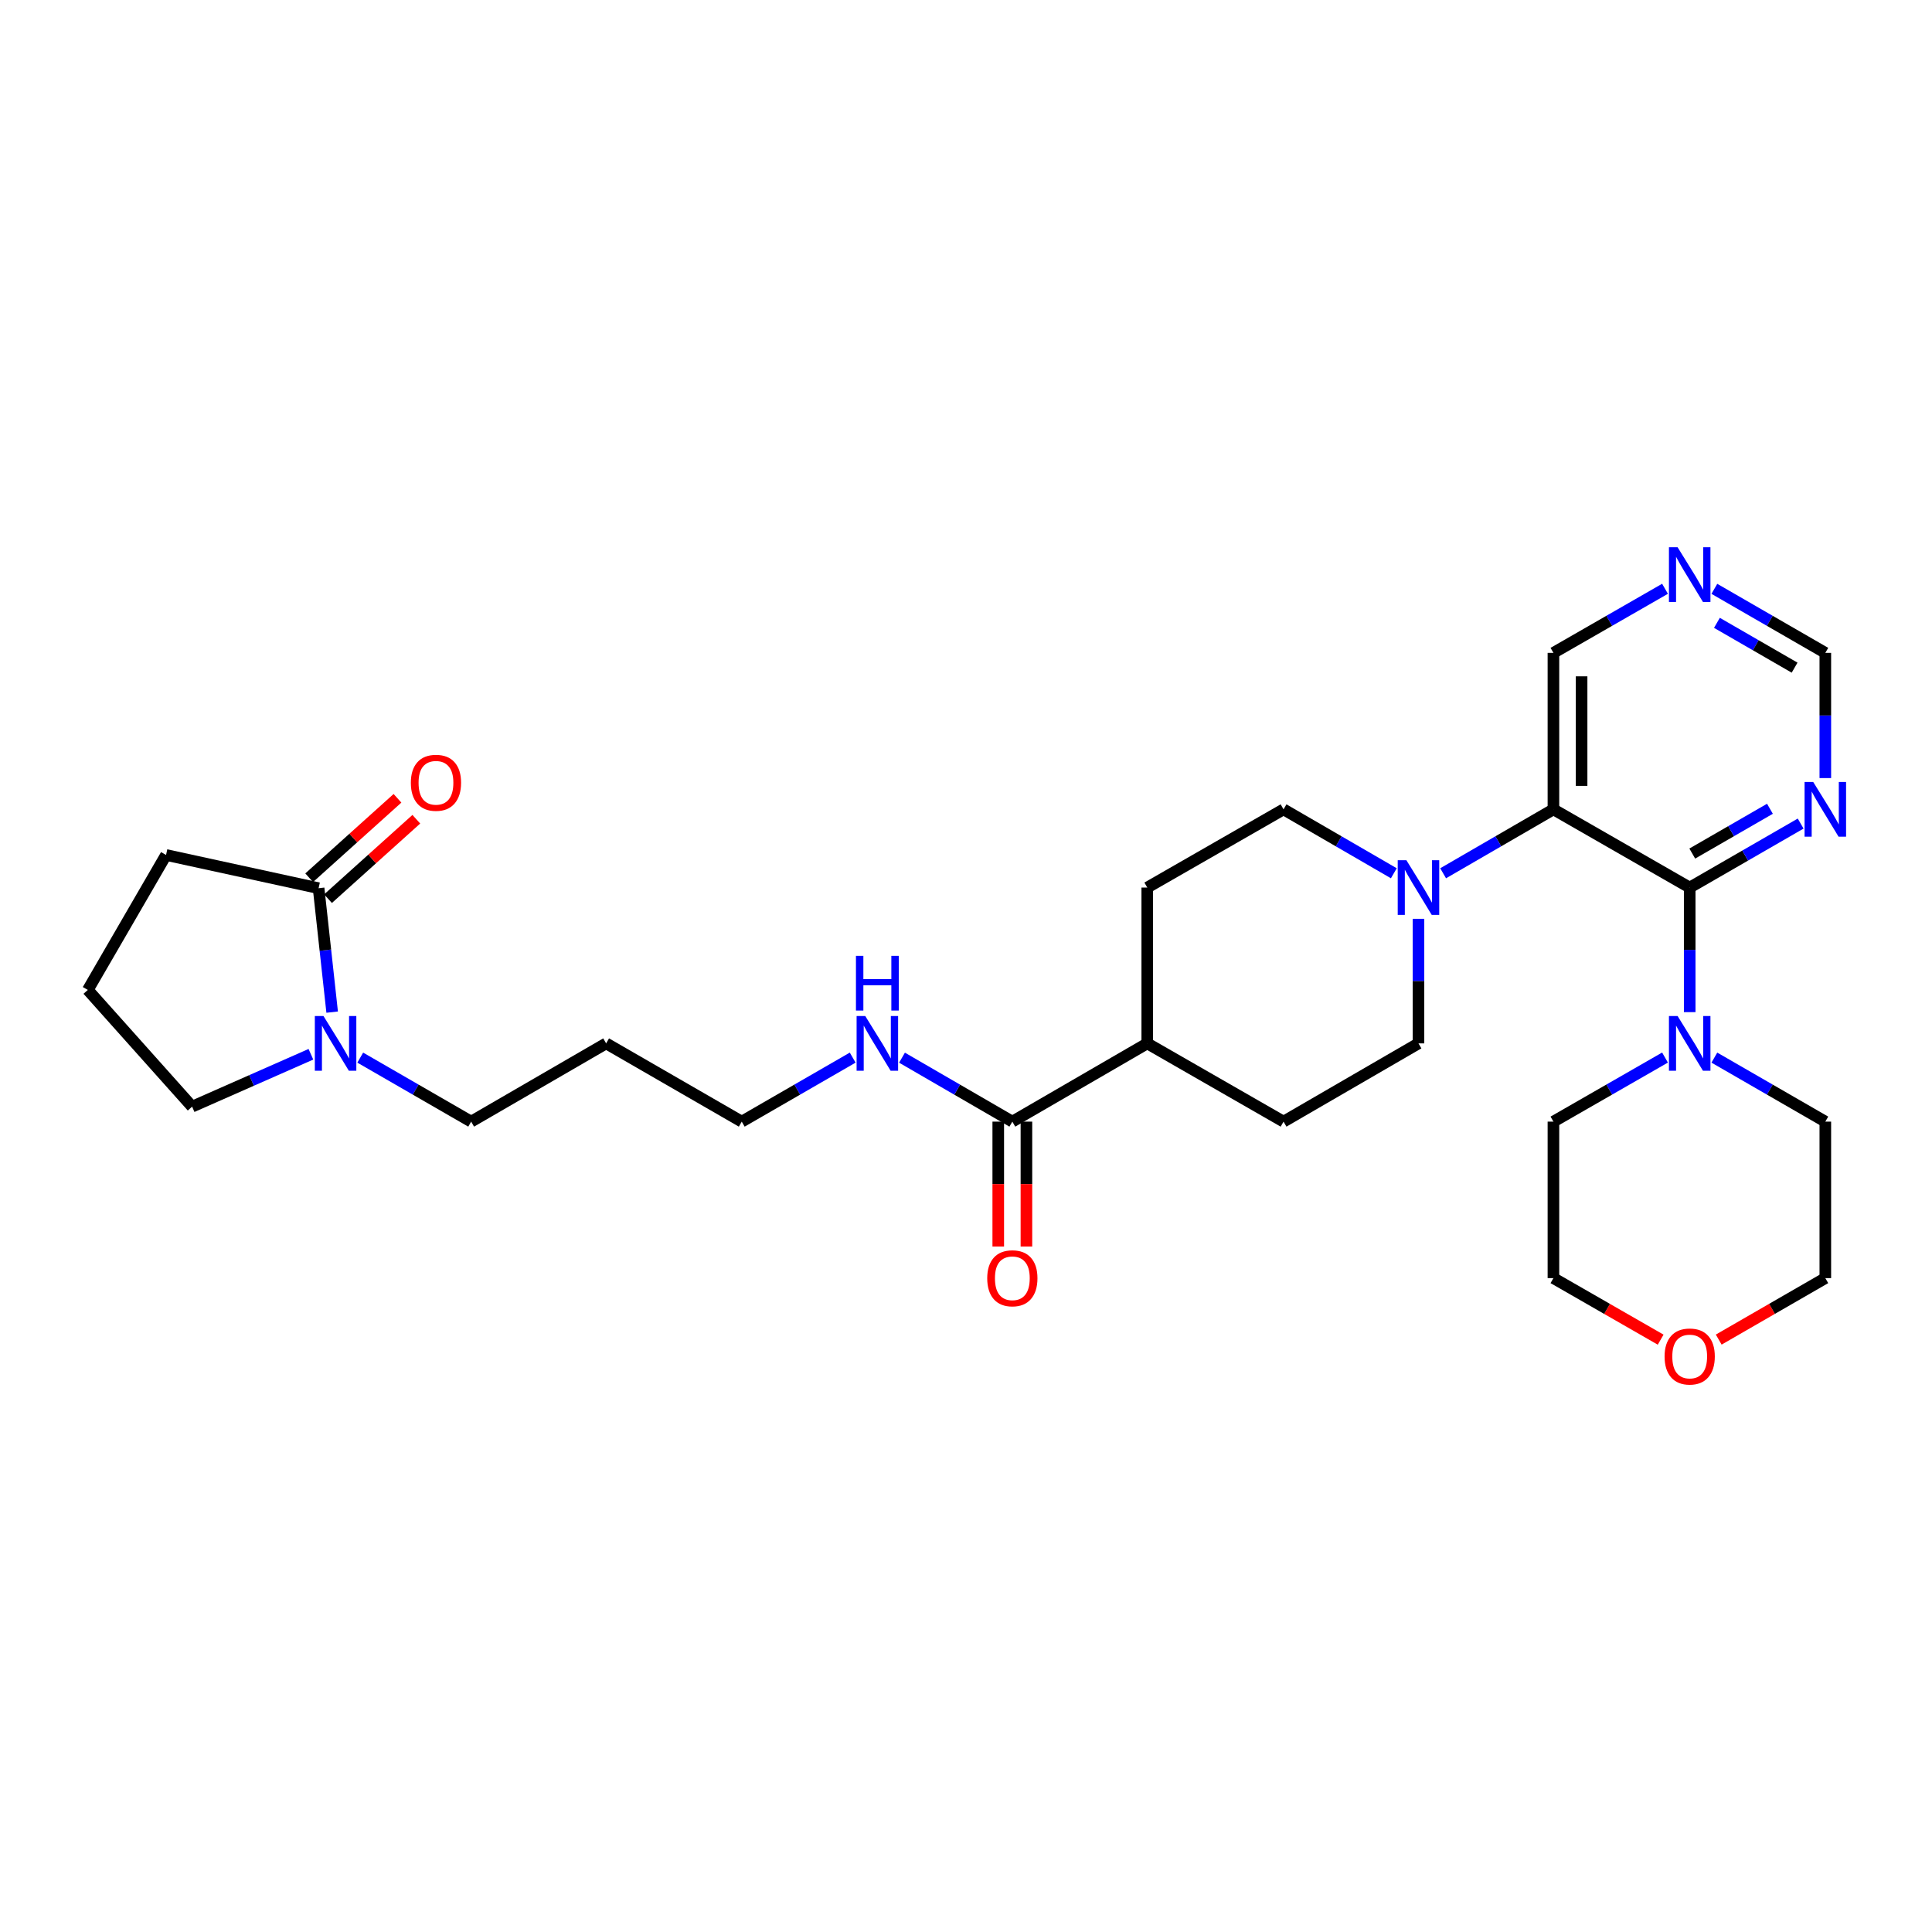 <?xml version='1.0' encoding='iso-8859-1'?>
<svg version='1.1' baseProfile='full'
              xmlns='http://www.w3.org/2000/svg'
                      xmlns:rdkit='http://www.rdkit.org/xml'
                      xmlns:xlink='http://www.w3.org/1999/xlink'
                  xml:space='preserve'
width='1000px' height='1000px' viewBox='0 0 1000 1000'>
<!-- END OF HEADER -->
<rect style='opacity:1.0;fill:#FFFFFF;stroke:none' width='1000' height='1000' x='0' y='0'> </rect>
<path class='bond-0' d='M 874.584,459.4 L 804.053,418.918' style='fill:none;fill-rule:evenodd;stroke:#000000;stroke-width:6px;stroke-linecap:butt;stroke-linejoin:miter;stroke-opacity:1' />
<path class='bond-2' d='M 874.584,459.4 L 874.584,491.639' style='fill:none;fill-rule:evenodd;stroke:#000000;stroke-width:6px;stroke-linecap:butt;stroke-linejoin:miter;stroke-opacity:1' />
<path class='bond-2' d='M 874.584,491.639 L 874.584,523.879' style='fill:none;fill-rule:evenodd;stroke:#0000FF;stroke-width:6px;stroke-linecap:butt;stroke-linejoin:miter;stroke-opacity:1' />
<path class='bond-5' d='M 874.584,459.4 L 903.3,442.84' style='fill:none;fill-rule:evenodd;stroke:#000000;stroke-width:6px;stroke-linecap:butt;stroke-linejoin:miter;stroke-opacity:1' />
<path class='bond-5' d='M 903.3,442.84 L 932.017,426.28' style='fill:none;fill-rule:evenodd;stroke:#0000FF;stroke-width:6px;stroke-linecap:butt;stroke-linejoin:miter;stroke-opacity:1' />
<path class='bond-5' d='M 875.916,441.802 L 896.017,430.21' style='fill:none;fill-rule:evenodd;stroke:#000000;stroke-width:6px;stroke-linecap:butt;stroke-linejoin:miter;stroke-opacity:1' />
<path class='bond-5' d='M 896.017,430.21 L 916.119,418.618' style='fill:none;fill-rule:evenodd;stroke:#0000FF;stroke-width:6px;stroke-linecap:butt;stroke-linejoin:miter;stroke-opacity:1' />
<path class='bond-1' d='M 804.053,418.918 L 775.507,435.462' style='fill:none;fill-rule:evenodd;stroke:#000000;stroke-width:6px;stroke-linecap:butt;stroke-linejoin:miter;stroke-opacity:1' />
<path class='bond-1' d='M 775.507,435.462 L 746.96,452.005' style='fill:none;fill-rule:evenodd;stroke:#0000FF;stroke-width:6px;stroke-linecap:butt;stroke-linejoin:miter;stroke-opacity:1' />
<path class='bond-18' d='M 804.053,418.918 L 804.053,337.922' style='fill:none;fill-rule:evenodd;stroke:#000000;stroke-width:6px;stroke-linecap:butt;stroke-linejoin:miter;stroke-opacity:1' />
<path class='bond-18' d='M 818.632,406.768 L 818.632,350.071' style='fill:none;fill-rule:evenodd;stroke:#000000;stroke-width:6px;stroke-linecap:butt;stroke-linejoin:miter;stroke-opacity:1' />
<path class='bond-7' d='M 721.444,452.005 L 692.902,435.461' style='fill:none;fill-rule:evenodd;stroke:#0000FF;stroke-width:6px;stroke-linecap:butt;stroke-linejoin:miter;stroke-opacity:1' />
<path class='bond-7' d='M 692.902,435.461 L 664.359,418.918' style='fill:none;fill-rule:evenodd;stroke:#000000;stroke-width:6px;stroke-linecap:butt;stroke-linejoin:miter;stroke-opacity:1' />
<path class='bond-8' d='M 734.202,475.576 L 734.202,507.815' style='fill:none;fill-rule:evenodd;stroke:#0000FF;stroke-width:6px;stroke-linecap:butt;stroke-linejoin:miter;stroke-opacity:1' />
<path class='bond-8' d='M 734.202,507.815 L 734.202,540.055' style='fill:none;fill-rule:evenodd;stroke:#000000;stroke-width:6px;stroke-linecap:butt;stroke-linejoin:miter;stroke-opacity:1' />
<path class='bond-21' d='M 861.811,547.389 L 832.932,563.971' style='fill:none;fill-rule:evenodd;stroke:#0000FF;stroke-width:6px;stroke-linecap:butt;stroke-linejoin:miter;stroke-opacity:1' />
<path class='bond-21' d='M 832.932,563.971 L 804.053,580.553' style='fill:none;fill-rule:evenodd;stroke:#000000;stroke-width:6px;stroke-linecap:butt;stroke-linejoin:miter;stroke-opacity:1' />
<path class='bond-22' d='M 887.35,547.42 L 916.066,563.986' style='fill:none;fill-rule:evenodd;stroke:#0000FF;stroke-width:6px;stroke-linecap:butt;stroke-linejoin:miter;stroke-opacity:1' />
<path class='bond-22' d='M 916.066,563.986 L 944.783,580.553' style='fill:none;fill-rule:evenodd;stroke:#000000;stroke-width:6px;stroke-linecap:butt;stroke-linejoin:miter;stroke-opacity:1' />
<path class='bond-3' d='M 186.461,547.422 L 215.165,563.988' style='fill:none;fill-rule:evenodd;stroke:#0000FF;stroke-width:6px;stroke-linecap:butt;stroke-linejoin:miter;stroke-opacity:1' />
<path class='bond-3' d='M 215.165,563.988 L 243.87,580.553' style='fill:none;fill-rule:evenodd;stroke:#000000;stroke-width:6px;stroke-linecap:butt;stroke-linejoin:miter;stroke-opacity:1' />
<path class='bond-4' d='M 171.925,523.875 L 168.416,491.803' style='fill:none;fill-rule:evenodd;stroke:#0000FF;stroke-width:6px;stroke-linecap:butt;stroke-linejoin:miter;stroke-opacity:1' />
<path class='bond-4' d='M 168.416,491.803 L 164.907,459.732' style='fill:none;fill-rule:evenodd;stroke:#000000;stroke-width:6px;stroke-linecap:butt;stroke-linejoin:miter;stroke-opacity:1' />
<path class='bond-20' d='M 160.926,545.686 L 130.182,559.244' style='fill:none;fill-rule:evenodd;stroke:#0000FF;stroke-width:6px;stroke-linecap:butt;stroke-linejoin:miter;stroke-opacity:1' />
<path class='bond-20' d='M 130.182,559.244 L 99.438,572.802' style='fill:none;fill-rule:evenodd;stroke:#000000;stroke-width:6px;stroke-linecap:butt;stroke-linejoin:miter;stroke-opacity:1' />
<path class='bond-11' d='M 169.782,465.151 L 192.634,444.593' style='fill:none;fill-rule:evenodd;stroke:#000000;stroke-width:6px;stroke-linecap:butt;stroke-linejoin:miter;stroke-opacity:1' />
<path class='bond-11' d='M 192.634,444.593 L 215.486,424.036' style='fill:none;fill-rule:evenodd;stroke:#FF0000;stroke-width:6px;stroke-linecap:butt;stroke-linejoin:miter;stroke-opacity:1' />
<path class='bond-11' d='M 160.032,454.312 L 182.884,433.754' style='fill:none;fill-rule:evenodd;stroke:#000000;stroke-width:6px;stroke-linecap:butt;stroke-linejoin:miter;stroke-opacity:1' />
<path class='bond-11' d='M 182.884,433.754 L 205.736,413.197' style='fill:none;fill-rule:evenodd;stroke:#FF0000;stroke-width:6px;stroke-linecap:butt;stroke-linejoin:miter;stroke-opacity:1' />
<path class='bond-23' d='M 164.907,459.732 L 85.952,442.536' style='fill:none;fill-rule:evenodd;stroke:#000000;stroke-width:6px;stroke-linecap:butt;stroke-linejoin:miter;stroke-opacity:1' />
<path class='bond-12' d='M 944.783,402.733 L 944.783,370.327' style='fill:none;fill-rule:evenodd;stroke:#0000FF;stroke-width:6px;stroke-linecap:butt;stroke-linejoin:miter;stroke-opacity:1' />
<path class='bond-12' d='M 944.783,370.327 L 944.783,337.922' style='fill:none;fill-rule:evenodd;stroke:#000000;stroke-width:6px;stroke-linecap:butt;stroke-linejoin:miter;stroke-opacity:1' />
<path class='bond-6' d='M 523.986,580.553 L 593.82,540.055' style='fill:none;fill-rule:evenodd;stroke:#000000;stroke-width:6px;stroke-linecap:butt;stroke-linejoin:miter;stroke-opacity:1' />
<path class='bond-13' d='M 516.696,580.553 L 516.696,612.878' style='fill:none;fill-rule:evenodd;stroke:#000000;stroke-width:6px;stroke-linecap:butt;stroke-linejoin:miter;stroke-opacity:1' />
<path class='bond-13' d='M 516.696,612.878 L 516.696,645.204' style='fill:none;fill-rule:evenodd;stroke:#FF0000;stroke-width:6px;stroke-linecap:butt;stroke-linejoin:miter;stroke-opacity:1' />
<path class='bond-13' d='M 531.275,580.553 L 531.275,612.878' style='fill:none;fill-rule:evenodd;stroke:#000000;stroke-width:6px;stroke-linecap:butt;stroke-linejoin:miter;stroke-opacity:1' />
<path class='bond-13' d='M 531.275,612.878 L 531.275,645.204' style='fill:none;fill-rule:evenodd;stroke:#FF0000;stroke-width:6px;stroke-linecap:butt;stroke-linejoin:miter;stroke-opacity:1' />
<path class='bond-17' d='M 523.986,580.553 L 495.432,564.002' style='fill:none;fill-rule:evenodd;stroke:#000000;stroke-width:6px;stroke-linecap:butt;stroke-linejoin:miter;stroke-opacity:1' />
<path class='bond-17' d='M 495.432,564.002 L 466.878,547.451' style='fill:none;fill-rule:evenodd;stroke:#0000FF;stroke-width:6px;stroke-linecap:butt;stroke-linejoin:miter;stroke-opacity:1' />
<path class='bond-14' d='M 664.359,418.918 L 593.82,459.4' style='fill:none;fill-rule:evenodd;stroke:#000000;stroke-width:6px;stroke-linecap:butt;stroke-linejoin:miter;stroke-opacity:1' />
<path class='bond-15' d='M 734.202,540.055 L 664.359,580.553' style='fill:none;fill-rule:evenodd;stroke:#000000;stroke-width:6px;stroke-linecap:butt;stroke-linejoin:miter;stroke-opacity:1' />
<path class='bond-9' d='M 593.82,540.055 L 664.359,580.553' style='fill:none;fill-rule:evenodd;stroke:#000000;stroke-width:6px;stroke-linecap:butt;stroke-linejoin:miter;stroke-opacity:1' />
<path class='bond-31' d='M 593.82,540.055 L 593.82,459.4' style='fill:none;fill-rule:evenodd;stroke:#000000;stroke-width:6px;stroke-linecap:butt;stroke-linejoin:miter;stroke-opacity:1' />
<path class='bond-10' d='M 887.35,304.782 L 916.067,321.352' style='fill:none;fill-rule:evenodd;stroke:#0000FF;stroke-width:6px;stroke-linecap:butt;stroke-linejoin:miter;stroke-opacity:1' />
<path class='bond-10' d='M 916.067,321.352 L 944.783,337.922' style='fill:none;fill-rule:evenodd;stroke:#000000;stroke-width:6px;stroke-linecap:butt;stroke-linejoin:miter;stroke-opacity:1' />
<path class='bond-10' d='M 888.679,322.381 L 908.78,333.98' style='fill:none;fill-rule:evenodd;stroke:#0000FF;stroke-width:6px;stroke-linecap:butt;stroke-linejoin:miter;stroke-opacity:1' />
<path class='bond-10' d='M 908.78,333.98 L 928.882,345.579' style='fill:none;fill-rule:evenodd;stroke:#000000;stroke-width:6px;stroke-linecap:butt;stroke-linejoin:miter;stroke-opacity:1' />
<path class='bond-29' d='M 861.811,304.752 L 832.932,321.337' style='fill:none;fill-rule:evenodd;stroke:#0000FF;stroke-width:6px;stroke-linecap:butt;stroke-linejoin:miter;stroke-opacity:1' />
<path class='bond-29' d='M 832.932,321.337 L 804.053,337.922' style='fill:none;fill-rule:evenodd;stroke:#000000;stroke-width:6px;stroke-linecap:butt;stroke-linejoin:miter;stroke-opacity:1' />
<path class='bond-16' d='M 889.61,693.372 L 917.196,677.46' style='fill:none;fill-rule:evenodd;stroke:#FF0000;stroke-width:6px;stroke-linecap:butt;stroke-linejoin:miter;stroke-opacity:1' />
<path class='bond-16' d='M 917.196,677.46 L 944.783,661.549' style='fill:none;fill-rule:evenodd;stroke:#000000;stroke-width:6px;stroke-linecap:butt;stroke-linejoin:miter;stroke-opacity:1' />
<path class='bond-30' d='M 859.551,693.408 L 831.802,677.479' style='fill:none;fill-rule:evenodd;stroke:#FF0000;stroke-width:6px;stroke-linecap:butt;stroke-linejoin:miter;stroke-opacity:1' />
<path class='bond-30' d='M 831.802,677.479 L 804.053,661.549' style='fill:none;fill-rule:evenodd;stroke:#000000;stroke-width:6px;stroke-linecap:butt;stroke-linejoin:miter;stroke-opacity:1' />
<path class='bond-26' d='M 441.353,547.421 L 412.64,563.987' style='fill:none;fill-rule:evenodd;stroke:#0000FF;stroke-width:6px;stroke-linecap:butt;stroke-linejoin:miter;stroke-opacity:1' />
<path class='bond-26' d='M 412.64,563.987 L 383.928,580.553' style='fill:none;fill-rule:evenodd;stroke:#000000;stroke-width:6px;stroke-linecap:butt;stroke-linejoin:miter;stroke-opacity:1' />
<path class='bond-19' d='M 243.87,580.553 L 313.737,540.055' style='fill:none;fill-rule:evenodd;stroke:#000000;stroke-width:6px;stroke-linecap:butt;stroke-linejoin:miter;stroke-opacity:1' />
<path class='bond-25' d='M 99.438,572.802 L 45.455,512.387' style='fill:none;fill-rule:evenodd;stroke:#000000;stroke-width:6px;stroke-linecap:butt;stroke-linejoin:miter;stroke-opacity:1' />
<path class='bond-27' d='M 804.053,580.553 L 804.053,661.549' style='fill:none;fill-rule:evenodd;stroke:#000000;stroke-width:6px;stroke-linecap:butt;stroke-linejoin:miter;stroke-opacity:1' />
<path class='bond-28' d='M 944.783,580.553 L 944.783,661.549' style='fill:none;fill-rule:evenodd;stroke:#000000;stroke-width:6px;stroke-linecap:butt;stroke-linejoin:miter;stroke-opacity:1' />
<path class='bond-32' d='M 85.952,442.536 L 45.455,512.387' style='fill:none;fill-rule:evenodd;stroke:#000000;stroke-width:6px;stroke-linecap:butt;stroke-linejoin:miter;stroke-opacity:1' />
<path class='bond-24' d='M 313.737,540.055 L 383.928,580.553' style='fill:none;fill-rule:evenodd;stroke:#000000;stroke-width:6px;stroke-linecap:butt;stroke-linejoin:miter;stroke-opacity:1' />
<path  class='atom-2' d='M 727.942 445.24
L 737.222 460.24
Q 738.142 461.72, 739.622 464.4
Q 741.102 467.08, 741.182 467.24
L 741.182 445.24
L 744.942 445.24
L 744.942 473.56
L 741.062 473.56
L 731.102 457.16
Q 729.942 455.24, 728.702 453.04
Q 727.502 450.84, 727.142 450.16
L 727.142 473.56
L 723.462 473.56
L 723.462 445.24
L 727.942 445.24
' fill='#0000FF'/>
<path  class='atom-3' d='M 868.324 525.895
L 877.604 540.895
Q 878.524 542.375, 880.004 545.055
Q 881.484 547.735, 881.564 547.895
L 881.564 525.895
L 885.324 525.895
L 885.324 554.215
L 881.444 554.215
L 871.484 537.815
Q 870.324 535.895, 869.084 533.695
Q 867.884 531.495, 867.524 530.815
L 867.524 554.215
L 863.844 554.215
L 863.844 525.895
L 868.324 525.895
' fill='#0000FF'/>
<path  class='atom-4' d='M 167.435 525.895
L 176.715 540.895
Q 177.635 542.375, 179.115 545.055
Q 180.595 547.735, 180.675 547.895
L 180.675 525.895
L 184.435 525.895
L 184.435 554.215
L 180.555 554.215
L 170.595 537.815
Q 169.435 535.895, 168.195 533.695
Q 166.995 531.495, 166.635 530.815
L 166.635 554.215
L 162.955 554.215
L 162.955 525.895
L 167.435 525.895
' fill='#0000FF'/>
<path  class='atom-6' d='M 938.523 404.758
L 947.803 419.758
Q 948.723 421.238, 950.203 423.918
Q 951.683 426.598, 951.763 426.758
L 951.763 404.758
L 955.523 404.758
L 955.523 433.078
L 951.643 433.078
L 941.683 416.678
Q 940.523 414.758, 939.283 412.558
Q 938.083 410.358, 937.723 409.678
L 937.723 433.078
L 934.043 433.078
L 934.043 404.758
L 938.523 404.758
' fill='#0000FF'/>
<path  class='atom-11' d='M 868.324 283.256
L 877.604 298.256
Q 878.524 299.736, 880.004 302.416
Q 881.484 305.096, 881.564 305.256
L 881.564 283.256
L 885.324 283.256
L 885.324 311.576
L 881.444 311.576
L 871.484 295.176
Q 870.324 293.256, 869.084 291.056
Q 867.884 288.856, 867.524 288.176
L 867.524 311.576
L 863.844 311.576
L 863.844 283.256
L 868.324 283.256
' fill='#0000FF'/>
<path  class='atom-12' d='M 212.654 405.164
Q 212.654 398.364, 216.014 394.564
Q 219.374 390.764, 225.654 390.764
Q 231.934 390.764, 235.294 394.564
Q 238.654 398.364, 238.654 405.164
Q 238.654 412.044, 235.254 415.964
Q 231.854 419.844, 225.654 419.844
Q 219.414 419.844, 216.014 415.964
Q 212.654 412.084, 212.654 405.164
M 225.654 416.644
Q 229.974 416.644, 232.294 413.764
Q 234.654 410.844, 234.654 405.164
Q 234.654 399.604, 232.294 396.804
Q 229.974 393.964, 225.654 393.964
Q 221.334 393.964, 218.974 396.764
Q 216.654 399.564, 216.654 405.164
Q 216.654 410.884, 218.974 413.764
Q 221.334 416.644, 225.654 416.644
' fill='#FF0000'/>
<path  class='atom-14' d='M 510.986 661.629
Q 510.986 654.829, 514.346 651.029
Q 517.706 647.229, 523.986 647.229
Q 530.266 647.229, 533.626 651.029
Q 536.986 654.829, 536.986 661.629
Q 536.986 668.509, 533.586 672.429
Q 530.186 676.309, 523.986 676.309
Q 517.746 676.309, 514.346 672.429
Q 510.986 668.549, 510.986 661.629
M 523.986 673.109
Q 528.306 673.109, 530.626 670.229
Q 532.986 667.309, 532.986 661.629
Q 532.986 656.069, 530.626 653.269
Q 528.306 650.429, 523.986 650.429
Q 519.666 650.429, 517.306 653.229
Q 514.986 656.029, 514.986 661.629
Q 514.986 667.349, 517.306 670.229
Q 519.666 673.109, 523.986 673.109
' fill='#FF0000'/>
<path  class='atom-17' d='M 861.584 702.119
Q 861.584 695.319, 864.944 691.519
Q 868.304 687.719, 874.584 687.719
Q 880.864 687.719, 884.224 691.519
Q 887.584 695.319, 887.584 702.119
Q 887.584 708.999, 884.184 712.919
Q 880.784 716.799, 874.584 716.799
Q 868.344 716.799, 864.944 712.919
Q 861.584 709.039, 861.584 702.119
M 874.584 713.599
Q 878.904 713.599, 881.224 710.719
Q 883.584 707.799, 883.584 702.119
Q 883.584 696.559, 881.224 693.759
Q 878.904 690.919, 874.584 690.919
Q 870.264 690.919, 867.904 693.719
Q 865.584 696.519, 865.584 702.119
Q 865.584 707.839, 867.904 710.719
Q 870.264 713.599, 874.584 713.599
' fill='#FF0000'/>
<path  class='atom-18' d='M 447.859 525.895
L 457.139 540.895
Q 458.059 542.375, 459.539 545.055
Q 461.019 547.735, 461.099 547.895
L 461.099 525.895
L 464.859 525.895
L 464.859 554.215
L 460.979 554.215
L 451.019 537.815
Q 449.859 535.895, 448.619 533.695
Q 447.419 531.495, 447.059 530.815
L 447.059 554.215
L 443.379 554.215
L 443.379 525.895
L 447.859 525.895
' fill='#0000FF'/>
<path  class='atom-18' d='M 443.039 494.743
L 446.879 494.743
L 446.879 506.783
L 461.359 506.783
L 461.359 494.743
L 465.199 494.743
L 465.199 523.063
L 461.359 523.063
L 461.359 509.983
L 446.879 509.983
L 446.879 523.063
L 443.039 523.063
L 443.039 494.743
' fill='#0000FF'/>
</svg>
